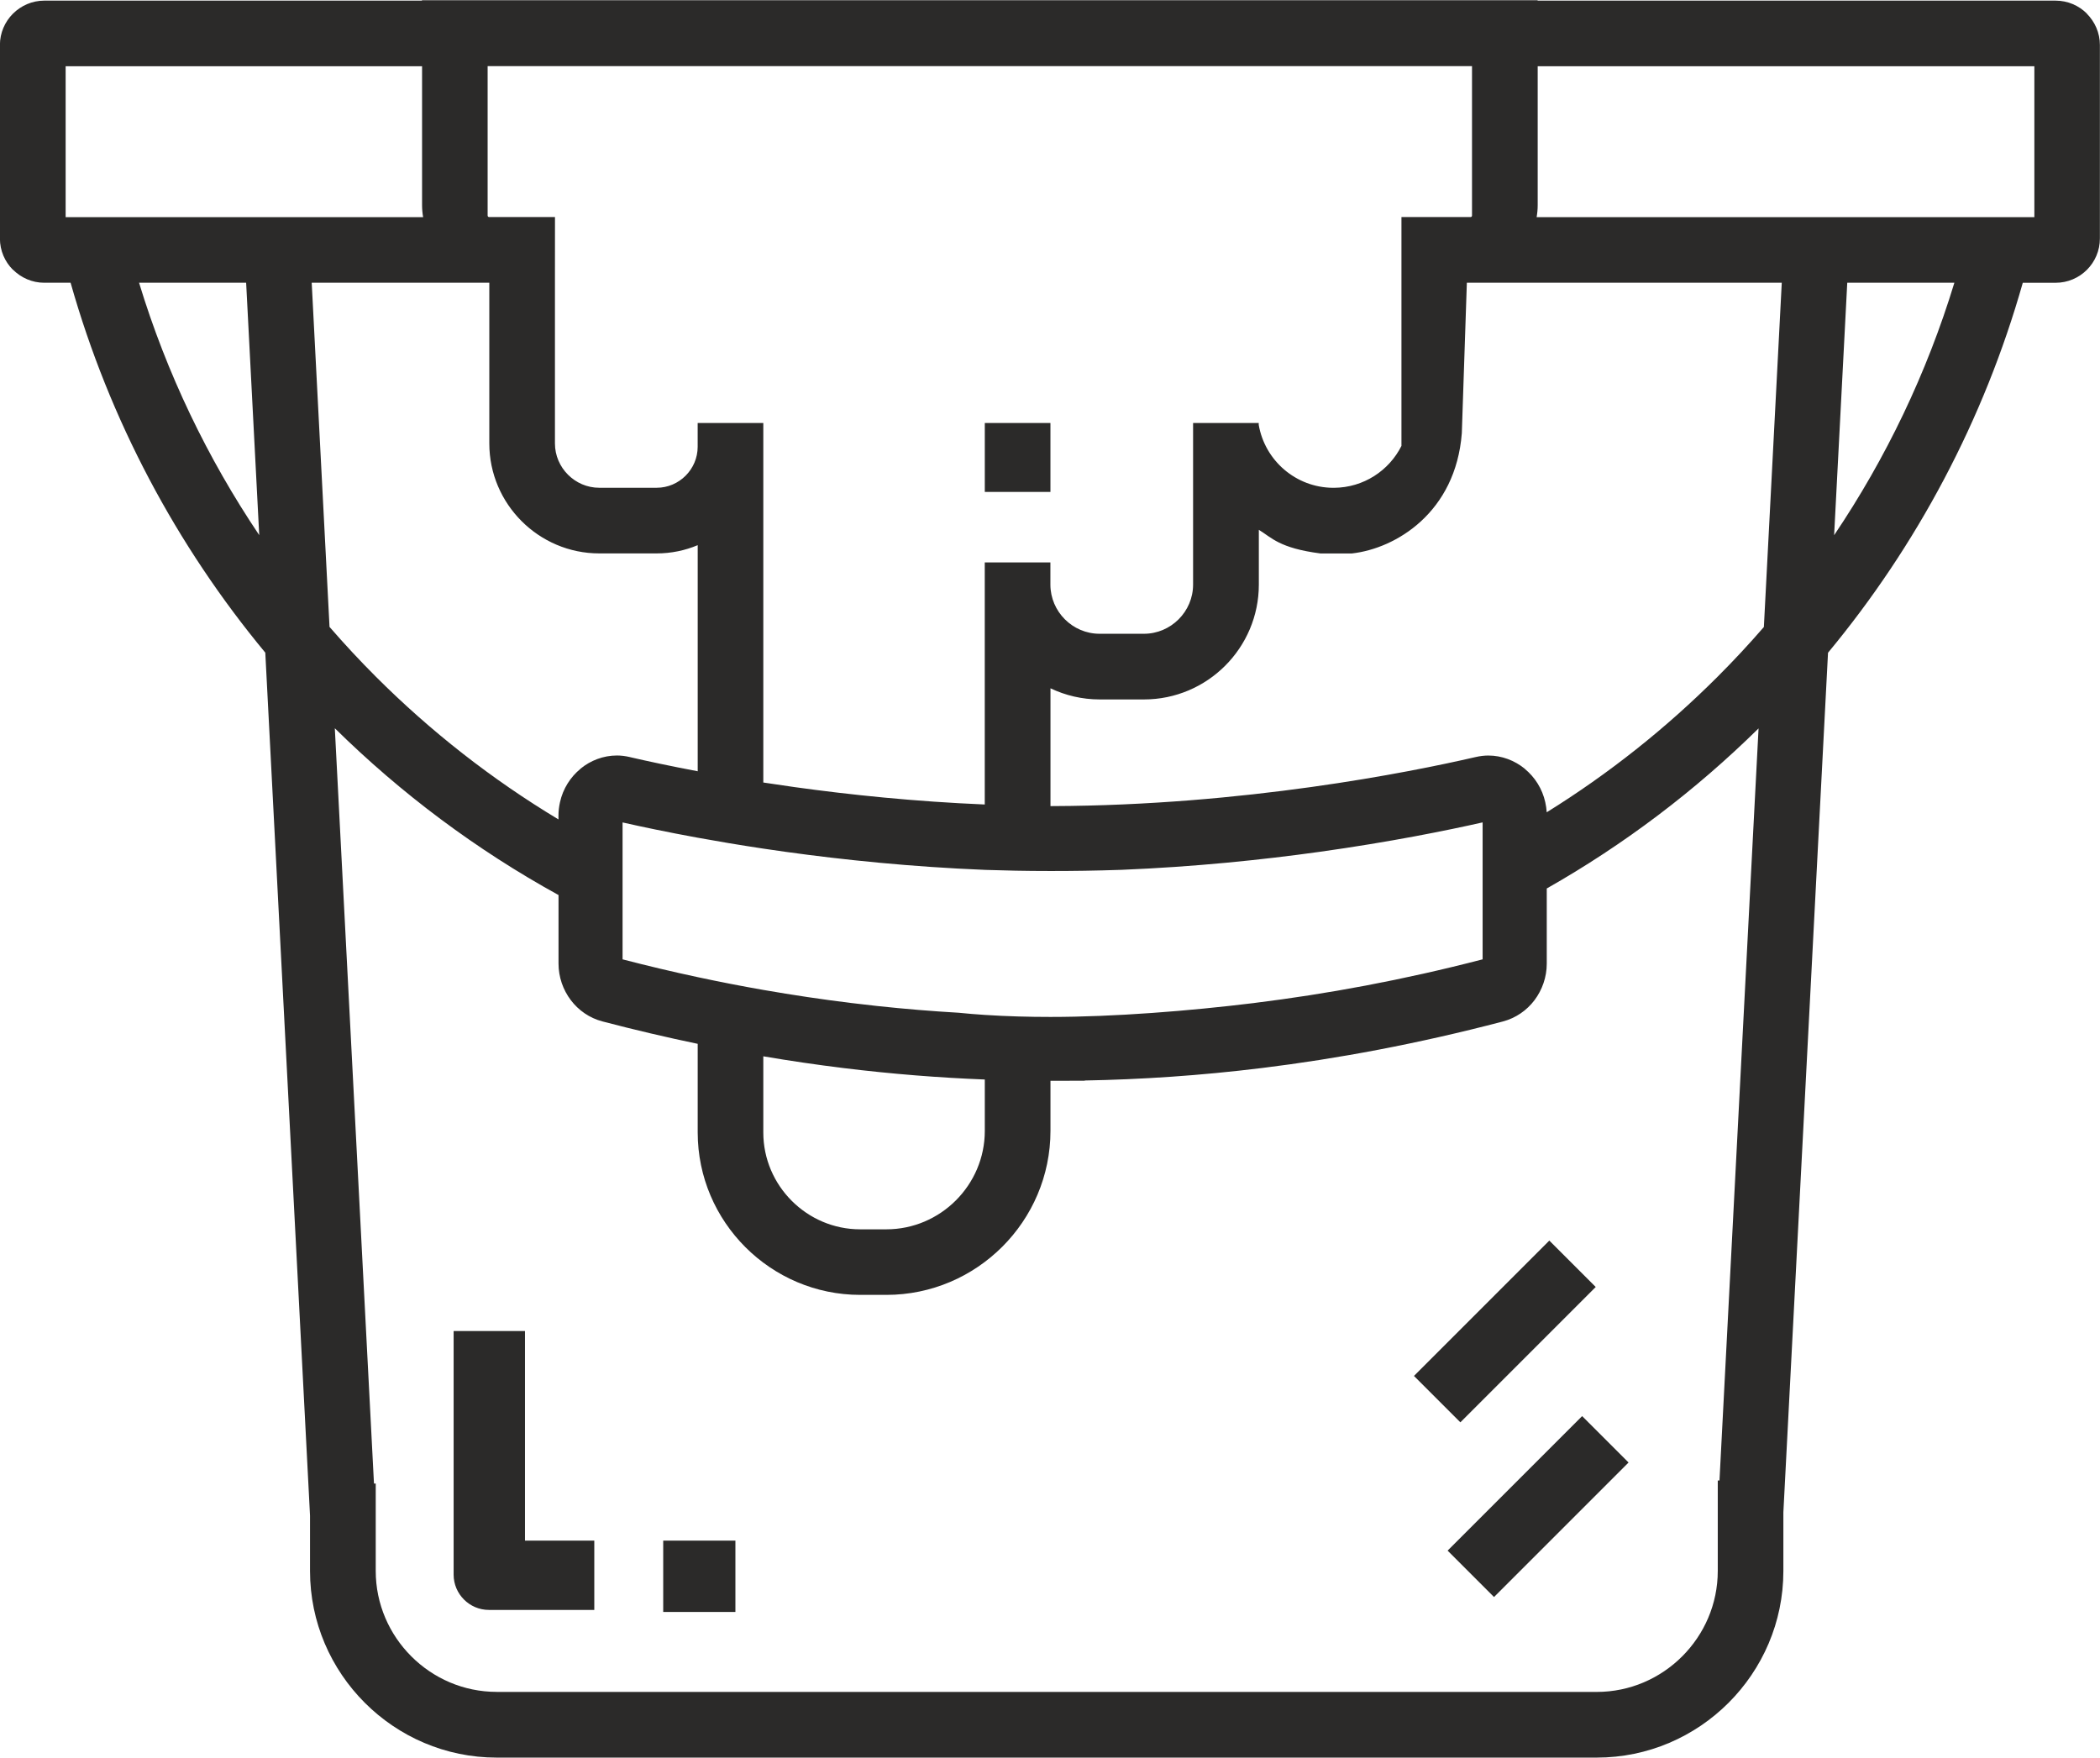 <?xml version="1.0" encoding="UTF-8"?>
<!DOCTYPE svg PUBLIC "-//W3C//DTD SVG 1.1//EN" "http://www.w3.org/Graphics/SVG/1.1/DTD/svg11.dtd">
<!-- Creator: CorelDRAW 2018 -->
<svg xmlns="http://www.w3.org/2000/svg" xml:space="preserve" width="5.333in" height="4.464in" version="1.1" style="shape-rendering:geometricPrecision; text-rendering:geometricPrecision; image-rendering:optimizeQuality; fill-rule:evenodd; clip-rule:evenodd"
viewBox="0 0 550.29 460.55"
 xmlns:xlink="http://www.w3.org/1999/xlink">
 <defs>
  <style type="text/css">
   <![CDATA[
    .fil0 {fill:#2B2A29;fill-rule:nonzero}
   ]]>
  </style>
 </defs>
 <g id="Layer_x0020_1">
  <path class="fil0" d="M130.15 443.35l288.28 0c8.71,0 16.63,-3.57 22.38,-9.32 5.75,-5.75 9.32,-13.67 9.32,-22.38l0 -6.58 0 -17.13 0.45 -0 8.95 -172.32 1.29 -24.77c-16.53,16.28 -35.18,30.42 -55.5,41.95l0 19.69c0,3.54 -1.19,6.89 -3.22,9.59 -2.02,2.67 -4.89,4.68 -8.3,5.58 -22.37,5.87 -43.45,9.77 -63.05,12.18 -16.39,2.02 -31.94,3.02 -46.5,3.28l0 0.06 -6.62 0.01 -1.78 0 -0 0 -0.58 0 0 13.12c0,11.83 -4.83,22.58 -12.62,30.37 -7.79,7.79 -18.54,12.62 -30.37,12.62l-6.88 0c-11.71,0 -22.36,-4.79 -30.07,-12.5 -7.71,-7.71 -12.5,-18.35 -12.5,-30.07l0 -23.22c-8.12,-1.69 -16.44,-3.64 -24.95,-5.87 -3.41,-0.89 -6.28,-2.91 -8.3,-5.58 -2.04,-2.7 -3.22,-6.05 -3.22,-9.59l0 -17.95c-21.53,-11.85 -41.25,-26.59 -58.62,-43.71l10.26 197.94 0.46 -0 0 17.13 0 5.76c0,8.71 3.57,16.63 9.32,22.38 5.75,5.75 13.67,9.32 22.38,9.32zm198.62 -180.56c18.82,-2.32 38.82,-5.98 59.74,-11.42 0,0 0,-35.89 0,-35.89 -9.24,2.09 -24.15,5.12 -42.75,7.72 -15.13,2.11 -32.75,3.93 -51.84,4.71 -6.75,0.23 -13.01,0.32 -18.67,0.31l0 0c-6.5,-0 -12.21,-0.13 -16.96,-0.29 -0.08,-0 -0.16,-0.01 -0.24,-0.01 -19.21,-0.78 -36.95,-2.61 -52.16,-4.72 -2,-0.28 -3.97,-0.56 -5.88,-0.85 -6.24,-0.94 -12,-1.91 -17.2,-2.86 -8.01,-1.46 -14.67,-2.87 -19.67,-4 0,9.18 0,18.36 0,27.53l0 0 0 8.35c6.65,1.73 13.21,3.28 19.67,4.66l0 0c5.82,1.25 11.55,2.36 17.2,3.35l0 0c7.8,1.36 15.43,2.49 22.88,3.41 2.3,0.28 4.57,0.55 6.83,0.79l0.09 0.01c7.35,0.79 14.47,1.37 21.35,1.77 2.28,0.23 4.58,0.42 6.89,0.57 5.8,0.38 11.64,0.53 17.2,0.53 16.71,-0 36.31,-1.55 53.51,-3.66zm-163.71 -64.42c4.39,1.02 10.41,2.32 17.77,3.71l0 -59.25c-3.31,1.39 -6.94,2.16 -10.75,2.16l-15.05 0c-7.93,0 -15.13,-3.24 -20.35,-8.46 -5.22,-5.22 -8.46,-12.42 -8.46,-20.35l0 -42.13 -46.54 0 4.67 90.2c3.89,4.49 7.94,8.84 12.14,13.04 14.33,14.33 30.39,26.91 47.85,37.41l0 -1.04c0,-1.12 0.14,-2.28 0.4,-3.47 0.78,-3.54 2.73,-6.58 5.37,-8.75l-0.01 -0.02c2.66,-2.18 6.01,-3.47 9.57,-3.47 1.04,0 2.17,0.13 3.38,0.41zm34.96 6.66c2.61,0.4 5.32,0.8 8.11,1.19 14.64,2.04 31.63,3.8 49.92,4.57l0 -57.64 0 -5.8 17.2 0 0 5.84c0.01,3.53 1.46,6.74 3.79,9.07 2.34,2.34 5.56,3.79 9.1,3.79l11.61 0c3.54,0 6.76,-1.45 9.1,-3.79 2.34,-2.34 3.79,-5.56 3.79,-9.1l0 -31.38 0 -10.96 17.2 0 0 0.48c1.61,9.33 9.71,16.44 19.48,16.5l0.26 0c7.73,-0.05 14.41,-4.5 17.66,-10.98l0 -6.01 0 -36.76 0 -17.2 18.07 0c0.13,-0 0.23,-0.04 0.29,-0.1l0.03 -0.03c0.06,-0.06 0.1,-0.17 0.1,-0.3l0 -39.12 -257.95 0 0 39.12c0,0.13 0.04,0.24 0.1,0.3l0.03 0.03c0.06,0.06 0.16,0.1 0.29,0.1l0.01 0 0.01 0 15.92 0 1.29 0 -0.01 17.2 0 0 0 42.13c0,3.18 1.31,6.08 3.42,8.19 2.11,2.11 5.01,3.42 8.19,3.42l15.05 0c2.95,0 5.63,-1.21 7.58,-3.16 1.95,-1.95 3.16,-4.64 3.16,-7.58l0 -6.23 17.2 0 0 6.23 0 87.98zm75.24 6.18l0.58 0 0 0c25.06,-0.09 48.41,-2.3 67.7,-4.99 19.24,-2.68 34.36,-5.84 43.08,-7.85 1.21,-0.28 2.34,-0.41 3.38,-0.41 3.55,0 6.9,1.29 9.57,3.47l-0.01 0.02c2.64,2.17 4.59,5.22 5.37,8.75 0.2,0.89 0.32,1.77 0.38,2.63 16.28,-10.11 31.3,-22.05 44.78,-35.53 4.19,-4.19 8.24,-8.54 12.12,-13.02l4.69 -90.22 -82.52 0 -1.32 39.43c-1.61,20.76 -17.27,30.22 -28.79,31.51l-8.28 0c-10.79,-1.4 -12.78,-4.17 -16.12,-6.19l0 14.36c0,8.28 -3.38,15.81 -8.83,21.26 -5.45,5.45 -12.98,8.83 -21.26,8.83l-11.61 0c-4.61,0 -8.98,-1.05 -12.9,-2.92l0 30.87zm-17.2 71.65c-11.81,-0.46 -24.21,-1.42 -37.13,-3.01 -6.8,-0.84 -13.77,-1.85 -20.91,-3.07l0 19.97c0,6.97 2.86,13.31 7.46,17.91 4.6,4.6 10.94,7.46 17.91,7.46l6.88 0c7.08,0 13.53,-2.9 18.21,-7.58 4.68,-4.68 7.58,-11.13 7.58,-18.21l0 -13.46zm272 -208.8c-10.2,36.01 -27.79,68.92 -51.04,96.96l-11.7 225.26 0 15.38c0,13.45 -5.5,25.68 -14.36,34.54 -8.86,8.86 -21.08,14.36 -34.54,14.36l-288.28 0c-13.45,0 -25.68,-5.5 -34.54,-14.36 -8.86,-8.86 -14.36,-21.08 -14.36,-34.54l0 -14.52c-3.91,-75.38 -7.81,-150.76 -11.72,-226.14 -23.24,-28.04 -40.83,-60.94 -51.02,-96.94l-6.91 0c-3.17,0 -6.07,-1.31 -8.19,-3.42l-0.02 0.02c-2.1,-2.1 -3.4,-5 -3.4,-8.2l0 -50.73c0,-3.16 1.3,-6.06 3.4,-8.17l0.03 -0.03c2.12,-2.1 5.01,-3.4 8.17,-3.4l98.99 0 0 -0.11 8.6 0 283.75 0 0 0.11 135.74 0c3.2,0 6.1,1.3 8.2,3.4l-0.02 0.02c2.11,2.12 3.42,5.02 3.42,8.19l0 50.73c0,3.2 -1.3,6.1 -3.4,8.2 -2.1,2.1 -5,3.4 -8.2,3.4l-8.62 0zm-493.62 0c7.23,23.75 17.93,45.99 31.49,66.14l-3.43 -66.14 -28.07 0zm444.18 66.16c13.57,-20.15 24.27,-42.4 31.51,-66.16l-28.07 0 -3.44 66.16zm-77.96 -83.35l82.29 0 48.14 0 0 -39.55 -130.15 0 0 36.44c0,1.06 -0.1,2.1 -0.28,3.12zm-292.06 -39.55l-93.4 0 0 39.55 46.43 0 9.03 0 38.22 0c-0.18,-1.01 -0.28,-2.05 -0.28,-3.12l0 -36.44zm147.46 111.56l0 -18.06 17.2 0 0 18.06 -17.2 0zm-139.19 219.9l18.7 0 0 54.92 18.16 0 0 18.16 -18.16 0 -9.46 0c-5.08,0 -9.24,-4.16 -9.24,-9.24l0 -63.84zm54.92 54.92l18.92 0 0 18.7 -18.92 0 0 -18.7zm244.36 -66.47l-35.47 35.47 -12.16 -12.16 35.47 -35.47 12.16 12.16zm8.6 46l-35.25 35.25 -12.16 -12.16 35.25 -35.25 12.16 12.16z"/>
 </g>
</svg>
